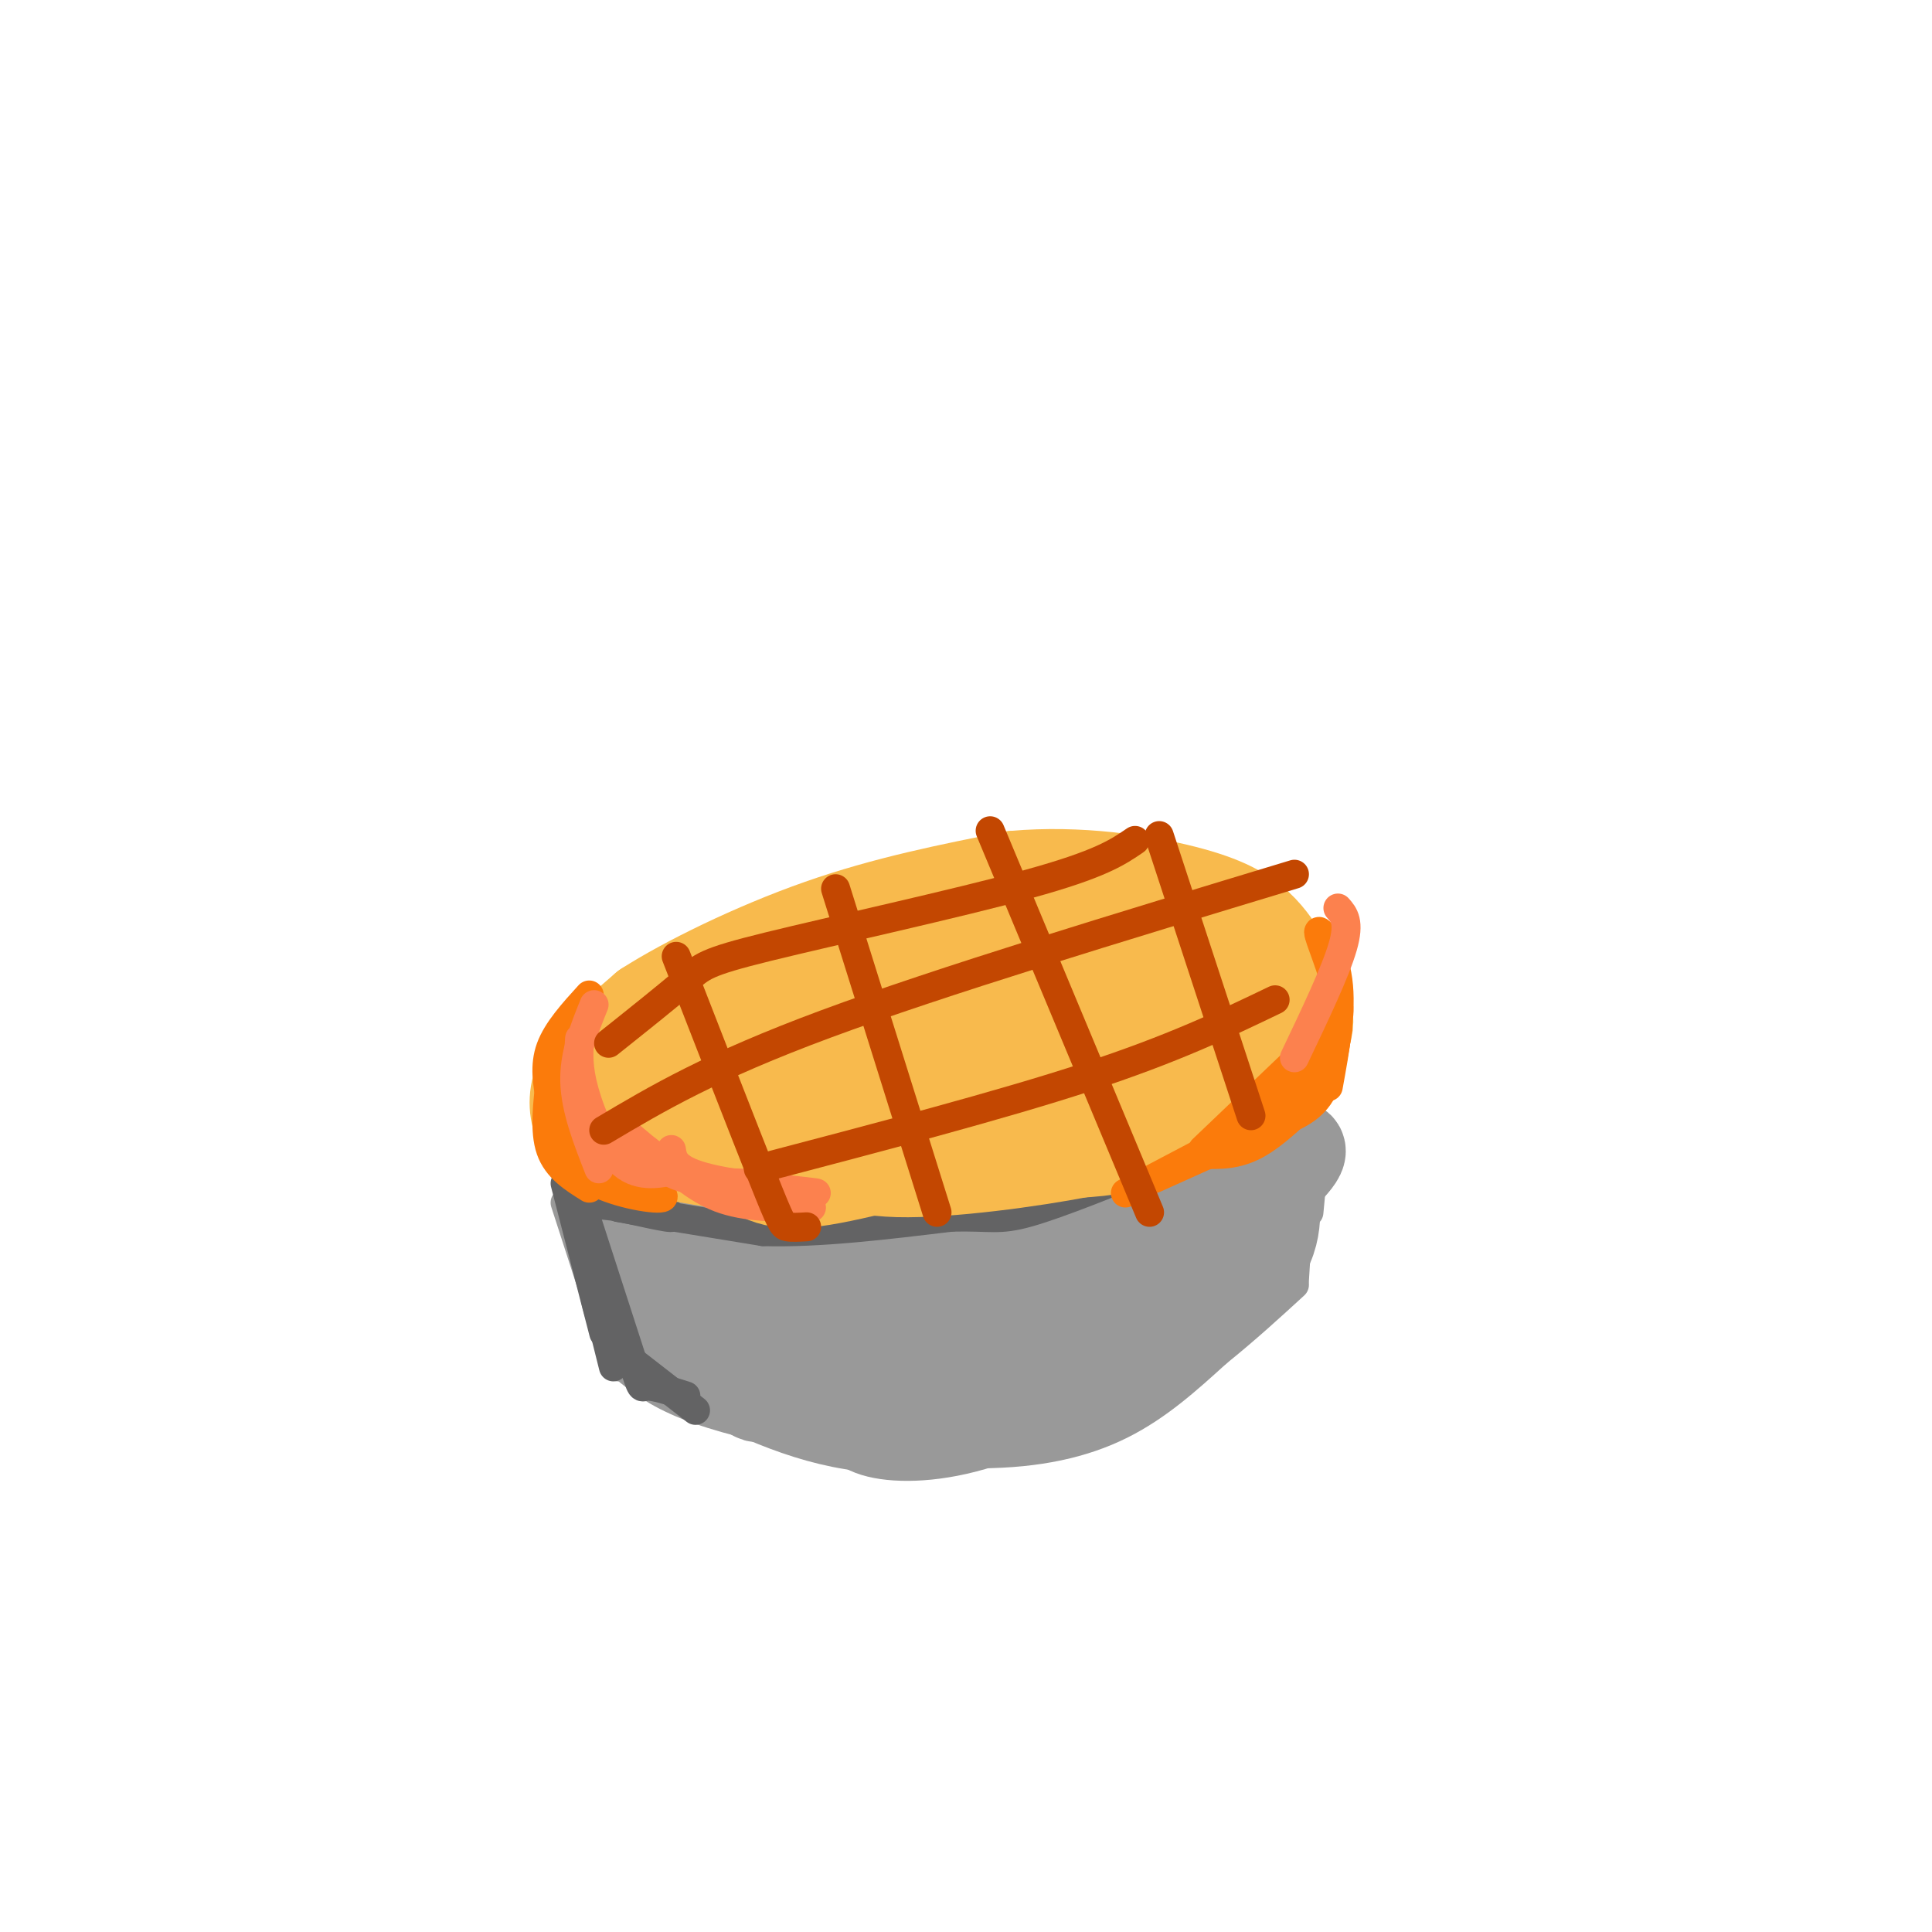 <svg viewBox='0 0 400 400' version='1.1' xmlns='http://www.w3.org/2000/svg' xmlns:xlink='http://www.w3.org/1999/xlink'><g fill='none' stroke='#999999' stroke-width='6' stroke-linecap='round' stroke-linejoin='round'><path d='M120,255c0.000,0.000 4.000,12.000 4,12'/><path d='M117,249c0.000,0.000 11.000,34.000 11,34'/><path d='M128,282c3.193,2.734 6.386,5.467 12,8c5.614,2.533 13.649,4.864 25,7c11.351,2.136 26.018,4.075 38,4c11.982,-0.075 21.281,-2.164 29,-6c7.719,-3.836 13.860,-9.418 20,-15'/><path d='M252,280c6.000,-4.833 11.000,-9.417 16,-14'/><path d='M268,265c0.000,0.000 1.000,-16.000 1,-16'/><path d='M120,247c25.417,4.500 50.833,9.000 69,9c18.167,0.000 29.083,-4.500 40,-9'/><path d='M229,247c10.667,-3.167 17.333,-6.583 24,-10'/><path d='M256,237c5.750,-3.167 11.500,-6.333 14,-4c2.500,2.333 1.750,10.167 1,18'/></g>
<g fill='none' stroke='#999999' stroke-width='20' stroke-linecap='round' stroke-linejoin='round'><path d='M128,254c0.978,8.244 1.956,16.489 5,21c3.044,4.511 8.156,5.289 10,4c1.844,-1.289 0.422,-4.644 -1,-8'/><path d='M142,271c-1.450,-3.687 -4.574,-8.906 -5,-12c-0.426,-3.094 1.847,-4.064 3,-1c1.153,3.064 1.187,10.161 3,15c1.813,4.839 5.407,7.419 9,10'/><path d='M152,283c2.917,3.690 5.708,7.917 5,4c-0.708,-3.917 -4.917,-15.976 -6,-22c-1.083,-6.024 0.958,-6.012 3,-6'/><path d='M154,259c1.521,-0.581 3.822,0.966 5,5c1.178,4.034 1.233,10.556 3,15c1.767,4.444 5.245,6.812 8,7c2.755,0.188 4.787,-1.803 5,-4c0.213,-2.197 -1.394,-4.598 -3,-7'/><path d='M172,275c-1.380,-2.557 -3.329,-5.448 -3,-9c0.329,-3.552 2.935,-7.764 4,-5c1.065,2.764 0.590,12.504 2,18c1.410,5.496 4.705,6.748 8,8'/><path d='M183,287c2.137,2.360 3.480,4.262 3,0c-0.480,-4.262 -2.783,-14.686 -3,-20c-0.217,-5.314 1.652,-5.518 3,-5c1.348,0.518 2.174,1.759 3,3'/><path d='M189,265c0.560,2.012 0.458,5.542 2,5c1.542,-0.542 4.726,-5.155 12,-9c7.274,-3.845 18.637,-6.923 30,-10'/><path d='M233,251c12.133,-4.756 27.467,-11.644 33,-13c5.533,-1.356 1.267,2.822 -3,7'/><path d='M263,245c0.067,3.844 1.733,9.956 -3,16c-4.733,6.044 -15.867,12.022 -27,18'/><path d='M233,279c-9.774,6.000 -20.708,12.000 -30,15c-9.292,3.000 -16.940,3.000 -21,2c-4.060,-1.000 -4.530,-3.000 -5,-5'/><path d='M177,291c-2.633,-1.648 -6.716,-3.266 -6,-3c0.716,0.266 6.231,2.418 13,3c6.769,0.582 14.791,-0.405 24,-5c9.209,-4.595 19.604,-12.797 30,-21'/><path d='M238,265c-11.464,1.190 -55.125,14.667 -58,16c-2.875,1.333 35.036,-9.476 53,-16c17.964,-6.524 15.982,-8.762 14,-11'/><path d='M247,254c2.596,-2.407 2.088,-2.923 2,-2c-0.088,0.923 0.246,3.287 -2,10c-2.246,6.713 -7.070,17.775 -18,24c-10.930,6.225 -27.965,7.612 -45,9'/><path d='M184,295c-13.500,-0.333 -24.750,-5.667 -36,-11'/></g>
<g fill='none' stroke='#636364' stroke-width='6' stroke-linecap='round' stroke-linejoin='round'><path d='M117,245c0.000,0.000 8.000,31.000 8,31'/><path d='M120,255c0.000,0.000 7.000,28.000 7,28'/><path d='M120,248c0.000,0.000 11.000,34.000 11,34'/><path d='M131,282c2.022,6.311 1.578,5.089 3,5c1.422,-0.089 4.711,0.956 8,2'/><path d='M126,278c0.000,0.000 18.000,14.000 18,14'/><path d='M121,246c8.750,2.750 17.500,5.500 18,6c0.500,0.500 -7.250,-1.250 -15,-3'/><path d='M124,249c-4.131,-0.595 -6.958,-0.583 -3,0c3.958,0.583 14.702,1.738 17,2c2.298,0.262 -3.851,-0.369 -10,-1'/><path d='M128,250c3.333,0.667 16.667,2.833 30,5'/><path d='M158,255c11.500,0.333 25.250,-1.333 39,-3'/><path d='M197,252c8.333,-0.200 9.667,0.800 16,-1c6.333,-1.800 17.667,-6.400 29,-11'/><path d='M242,240c8.000,-2.833 13.500,-4.417 19,-6'/></g>
<g fill='none' stroke='#F8BA4D' stroke-width='20' stroke-linecap='round' stroke-linejoin='round'><path d='M124,237c-1.644,-1.689 -3.289,-3.378 -4,-6c-0.711,-2.622 -0.489,-6.178 2,-10c2.489,-3.822 7.244,-7.911 12,-12'/><path d='M134,209c8.089,-5.200 22.311,-12.200 36,-17c13.689,-4.800 26.844,-7.400 40,-10'/><path d='M210,182c13.286,-1.190 26.500,0.833 35,3c8.500,2.167 12.286,4.476 15,7c2.714,2.524 4.357,5.262 6,8'/><path d='M266,200c2.267,3.689 4.933,8.911 4,13c-0.933,4.089 -5.467,7.044 -10,10'/></g>
<g fill='none' stroke='#F8BA4D' stroke-width='28' stroke-linecap='round' stroke-linejoin='round'><path d='M131,228c-0.500,1.750 -1.000,3.500 3,5c4.000,1.500 12.500,2.750 21,4'/><path d='M155,237c4.378,1.733 4.822,4.067 13,3c8.178,-1.067 24.089,-5.533 40,-10'/><path d='M208,230c12.500,-4.333 23.750,-10.167 35,-16'/><path d='M257,208c-6.167,8.333 -12.333,16.667 -18,21c-5.667,4.333 -10.833,4.667 -16,5'/><path d='M223,234c-10.000,1.933 -27.000,4.267 -37,4c-10.000,-0.267 -13.000,-3.133 -16,-6'/><path d='M251,205c-1.622,-1.244 -3.244,-2.489 -6,-4c-2.756,-1.511 -6.644,-3.289 -23,0c-16.356,3.289 -45.178,11.644 -74,20'/><path d='M148,221c-10.393,1.238 0.625,-5.667 11,-11c10.375,-5.333 20.107,-9.095 35,-9c14.893,0.095 34.946,4.048 55,8'/><path d='M249,209c9.167,1.333 4.583,0.667 0,0'/></g>
<g fill='none' stroke='#FB7B0B' stroke-width='6' stroke-linecap='round' stroke-linejoin='round'><path d='M249,238c0.000,0.000 22.000,-21.000 22,-21'/><path d='M261,232c0.000,0.000 13.000,-23.000 13,-23'/><path d='M274,207c-0.250,5.250 -0.500,10.500 -3,15c-2.500,4.500 -7.250,8.250 -12,12'/><path d='M259,234c4.167,-2.417 8.333,-4.833 11,-9c2.667,-4.167 3.833,-10.083 5,-16'/><path d='M275,216c1.429,-2.589 2.857,-5.179 2,-10c-0.857,-4.821 -4.000,-11.875 -4,-13c0.000,-1.125 3.143,3.679 4,10c0.857,6.321 -0.571,14.161 -2,22'/><path d='M277,213c-0.833,5.333 -1.667,10.667 -4,14c-2.333,3.333 -6.167,4.667 -10,6'/><path d='M273,226c-4.500,4.417 -9.000,8.833 -13,11c-4.000,2.167 -7.500,2.083 -11,2'/><path d='M259,235c0.000,0.000 -20.000,9.000 -20,9'/><path d='M252,237c0.000,0.000 -19.000,10.000 -19,10'/><path d='M122,246c-3.333,-2.083 -6.667,-4.167 -8,-8c-1.333,-3.833 -0.667,-9.417 0,-15'/><path d='M116,216c-0.578,6.511 -1.156,13.022 -1,17c0.156,3.978 1.044,5.422 3,7c1.956,1.578 4.978,3.289 8,5'/><path d='M116,232c0.667,4.511 1.333,9.022 6,12c4.667,2.978 13.333,4.422 15,4c1.667,-0.422 -3.667,-2.711 -9,-5'/><path d='M128,243c-3.167,-1.333 -6.583,-2.167 -10,-3'/><path d='M114,228c-0.667,-3.667 -1.333,-7.333 0,-11c1.333,-3.667 4.667,-7.333 8,-11'/></g>
<g fill='none' stroke='#FC814E' stroke-width='6' stroke-linecap='round' stroke-linejoin='round'><path d='M123,208c-2.083,5.167 -4.167,10.333 -4,16c0.167,5.667 2.583,11.833 5,18'/><path d='M120,215c-0.200,3.000 -0.400,6.000 1,11c1.400,5.000 4.400,12.000 8,15c3.600,3.000 7.800,2.000 12,1'/><path d='M128,233c4.500,4.000 9.000,8.000 14,10c5.000,2.000 10.500,2.000 16,2'/><path d='M139,238c0.333,2.133 0.667,4.267 8,6c7.333,1.733 21.667,3.067 22,3c0.333,-0.067 -13.333,-1.533 -27,-3'/><path d='M142,244c-5.512,-1.536 -5.792,-3.875 -4,-3c1.792,0.875 5.655,4.964 11,7c5.345,2.036 12.173,2.018 19,2'/><path d='M277,188c1.250,1.417 2.500,2.833 1,8c-1.500,5.167 -5.750,14.083 -10,23'/></g>
<g fill='none' stroke='#C34701' stroke-width='6' stroke-linecap='round' stroke-linejoin='round'><path d='M140,198c7.133,18.311 14.267,36.622 18,46c3.733,9.378 4.067,9.822 5,10c0.933,0.178 2.467,0.089 4,0'/><path d='M173,184c0.000,0.000 21.000,67.000 21,67'/><path d='M205,172c0.000,0.000 33.000,79.000 33,79'/><path d='M240,173c0.000,0.000 19.000,58.000 19,58'/><path d='M125,234c11.083,-6.583 22.167,-13.167 46,-22c23.833,-8.833 60.417,-19.917 97,-31'/><path d='M157,242c25.083,-6.583 50.167,-13.167 68,-19c17.833,-5.833 28.417,-10.917 39,-16'/><path d='M126,216c6.315,-5.036 12.631,-10.071 16,-13c3.369,-2.929 3.792,-3.750 17,-7c13.208,-3.250 39.202,-8.929 54,-13c14.798,-4.071 18.399,-6.536 22,-9'/></g>
</svg>